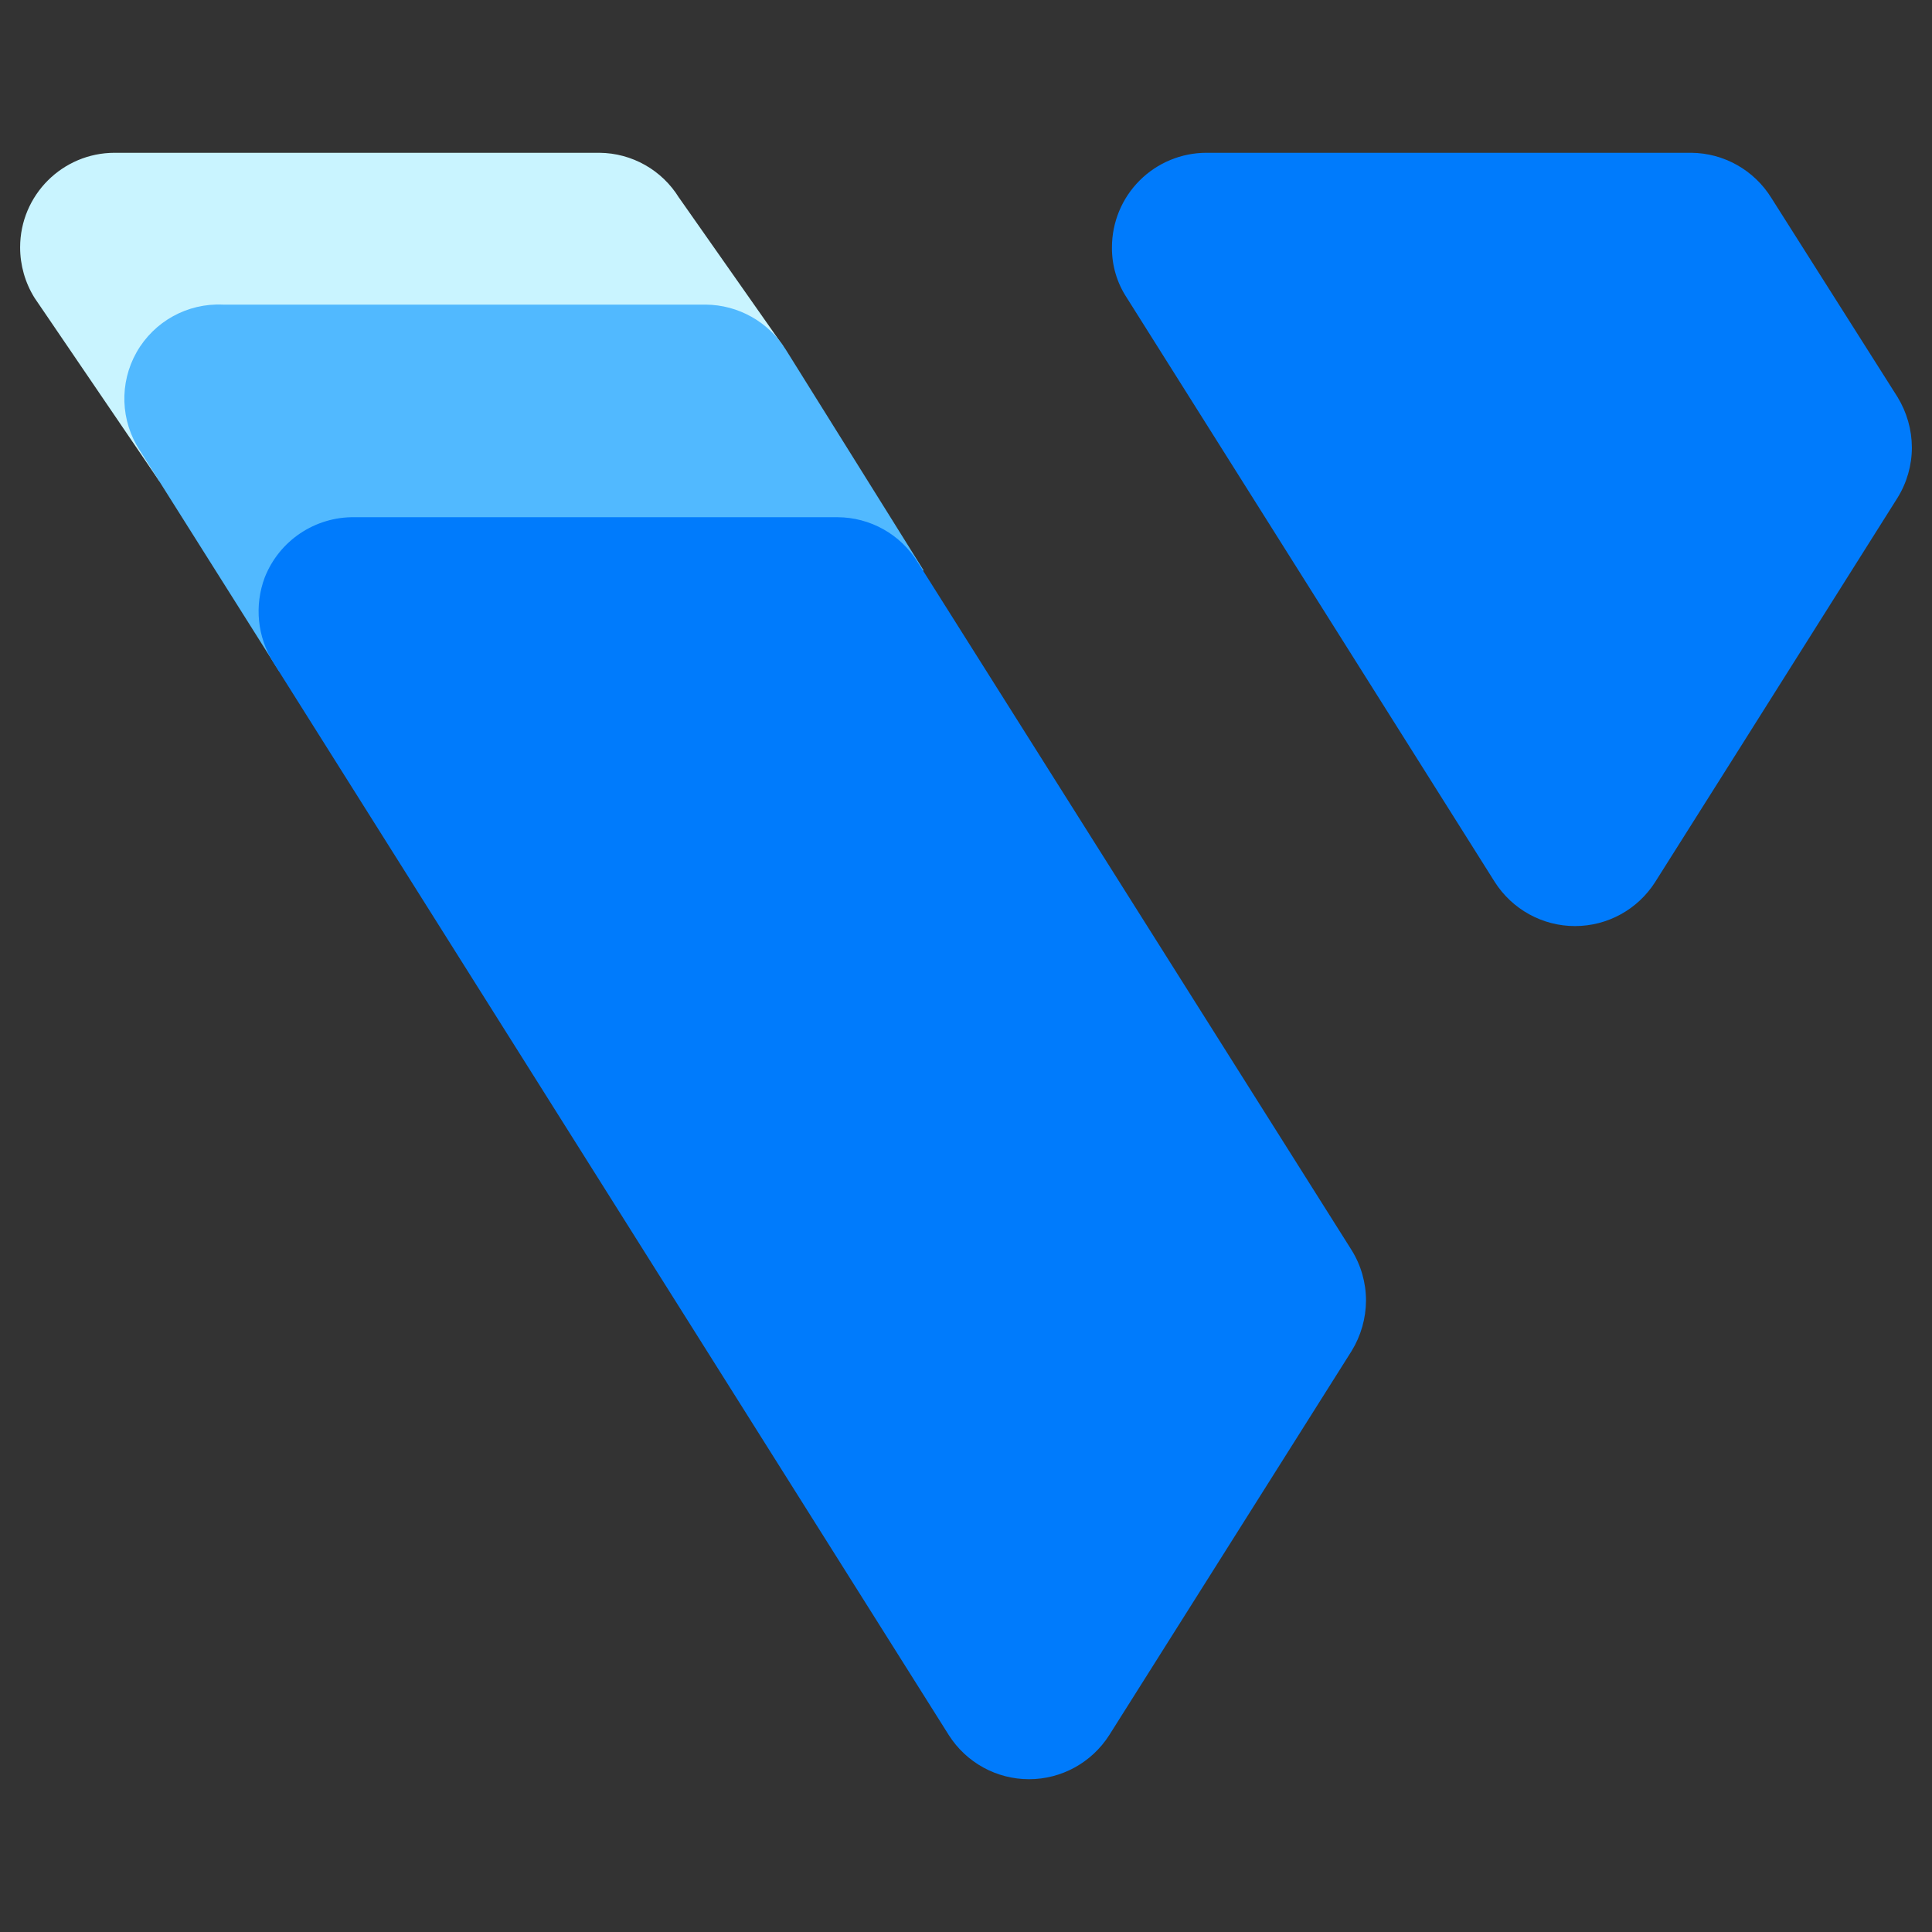 <svg xmlns="http://www.w3.org/2000/svg" fill="none" viewBox="0 0 24 24" id="Vultr-Icon--Streamline-Svg-Logos" height="24" width="24"><rect x="0" y="0" width="24" height="24" fill="#333333" stroke="none"/><desc>Vultr Icon Streamline Icon: https://streamlinehq.com</desc><path fill="#c9f4ff" d="M8.436 2.458c-0.211 -0.345 -0.586 -0.557 -0.99 -0.56H1.425c-0.649 0 -1.175 0.526 -1.175 1.175 0 0.222 0.062 0.439 0.179 0.627l1.55 2.277 7.749 -1.679 -1.292 -1.841Z" stroke-width="0.25"></path><path fill="#51b9ff" d="M9.762 4.344c-0.214 -0.345 -0.59 -0.557 -0.996 -0.56H2.768c-0.44 -0.02 -0.853 0.208 -1.071 0.591 -0.217 0.383 -0.201 0.855 0.041 1.222L3.467 8.339l8.007 -1.253 -1.712 -2.742Z" stroke-width="0.25"></path><path fill="#007bfc" d="M3.394 8.227c-0.197 -0.315 -0.236 -0.704 -0.106 -1.052 0.18 -0.459 0.626 -0.758 1.119 -0.75h5.998c0.406 0.002 0.783 0.213 0.996 0.56L16.79 15.529c0.117 0.188 0.179 0.405 0.179 0.627 -0.001 0.221 -0.063 0.438 -0.179 0.627L13.779 21.555c-0.217 0.34 -0.592 0.547 -0.996 0.547 -0.404 0 -0.779 -0.206 -0.996 -0.547L3.394 8.227Z" stroke-width="0.25"></path><path fill="#007bfc" d="M18.569 10.957c0.217 0.34 0.592 0.547 0.996 0.547 0.404 0 0.779 -0.206 0.996 -0.547l1.035 -1.639 1.975 -3.133c0.117 -0.188 0.179 -0.405 0.179 -0.627 -0.001 -0.221 -0.063 -0.438 -0.179 -0.627l-1.567 -2.473c-0.214 -0.345 -0.59 -0.557 -0.996 -0.56H14.988c-0.312 0 -0.611 0.124 -0.831 0.344 -0.22 0.22 -0.344 0.519 -0.344 0.831 -0.002 0.223 0.062 0.441 0.185 0.627l4.571 7.257Z" stroke-width="0.25"></path></svg>